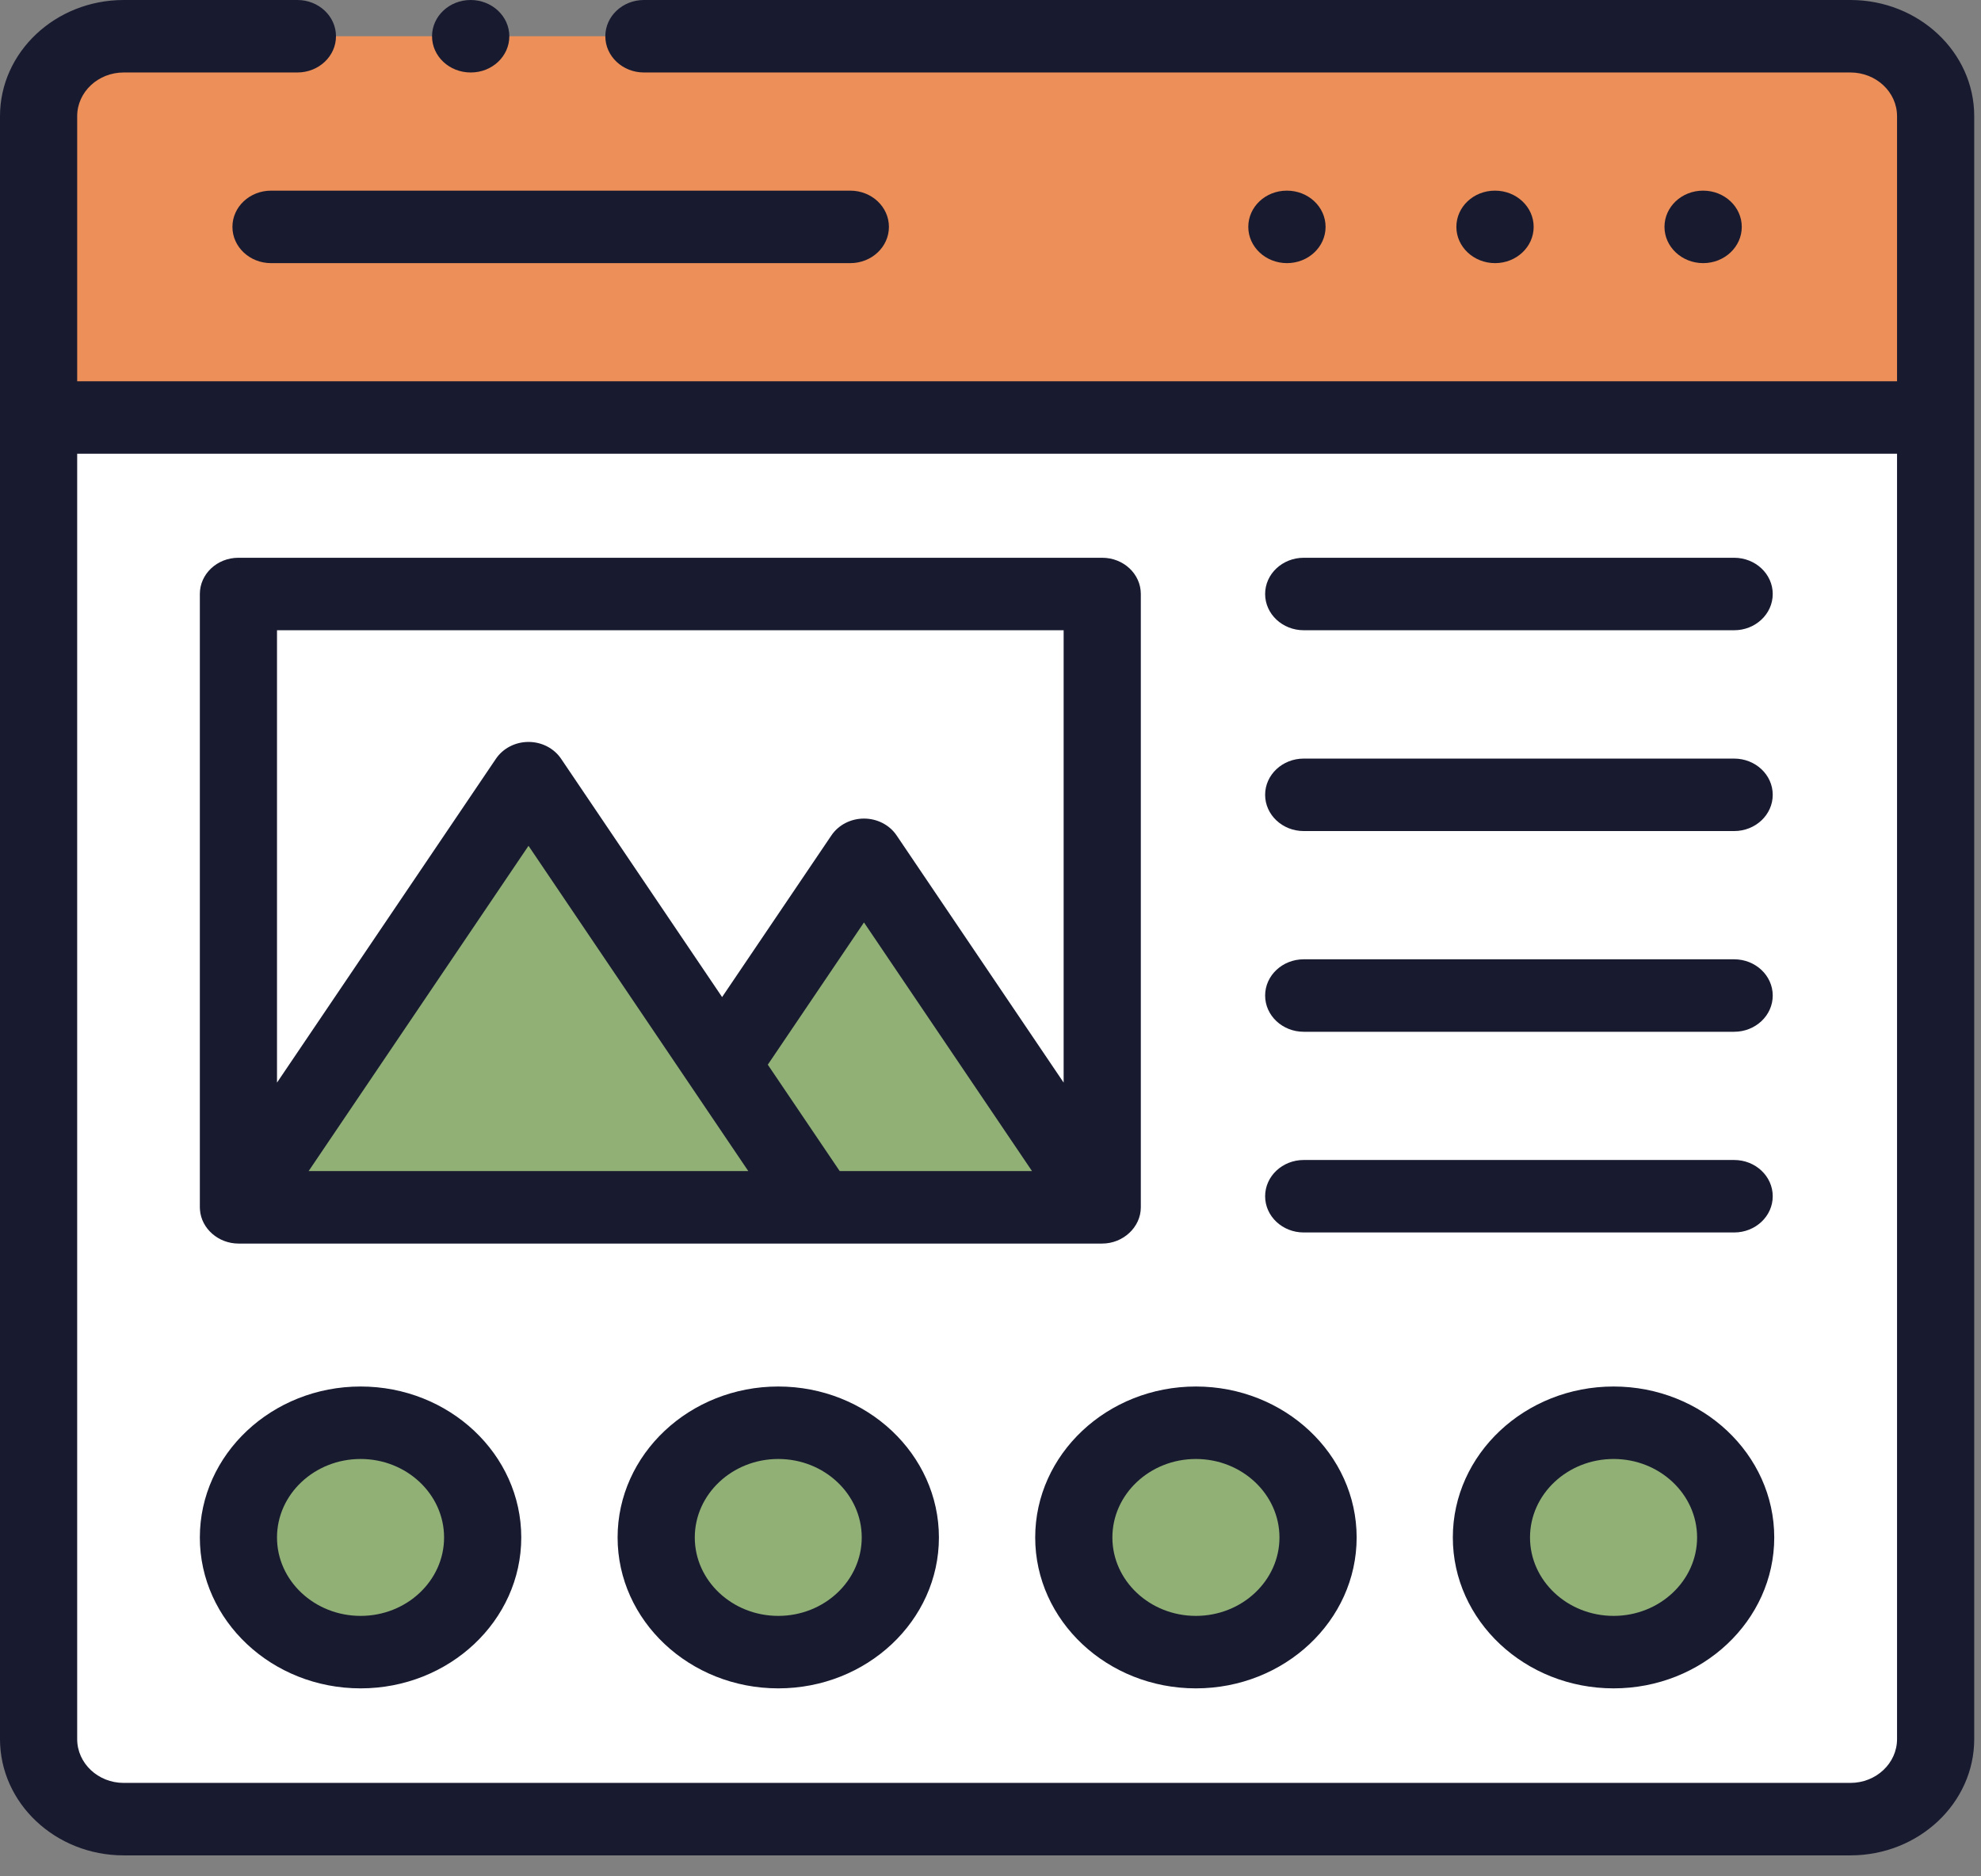 <svg xmlns="http://www.w3.org/2000/svg" width="76" height="72" viewBox="0 0 76 72" fill="none"><rect x="0" y="0" width="76" height="72" fill="#808080" stroke="none"/><path fill-rule="evenodd" clip-rule="evenodd" d="M1.48 16.022H74.255L74.259 4.457C74.259 2.77 72.786 1.39 70.99 1.39H4.745C2.949 1.39 1.48 2.77 1.48 4.457V16.022Z" fill="#EC8F58"></path><path fill-rule="evenodd" clip-rule="evenodd" d="M42.287 22.794V46.329H31.401H9.147V22.794H42.287ZM4.745 69.805H70.99C72.787 69.805 74.26 68.422 74.26 66.735L74.255 16.022H1.48V66.735C1.48 68.422 2.949 69.805 4.745 69.805ZM45.879 54.594C48.468 54.594 50.566 56.565 50.566 58.997C50.566 61.425 48.468 63.396 45.879 63.396C43.294 63.396 41.196 61.425 41.196 58.997C41.196 56.565 43.294 54.594 45.879 54.594ZM29.857 54.594C32.446 54.594 34.54 56.565 34.54 58.997C34.54 61.425 32.446 63.396 29.857 63.396C27.272 63.396 25.174 61.425 25.174 58.997C25.174 56.565 27.272 54.594 29.857 54.594ZM13.835 54.594C16.42 54.594 18.518 56.565 18.518 58.997C18.518 61.425 16.42 63.396 13.835 63.396C11.245 63.396 9.147 61.425 9.147 58.997C9.147 56.565 11.245 54.594 13.835 54.594ZM61.905 54.594C64.49 54.594 66.588 56.565 66.588 58.997C66.588 61.425 64.49 63.396 61.905 63.396C59.316 63.396 57.218 61.425 57.218 58.997C57.218 56.565 59.316 54.594 61.905 54.594Z" fill="white"></path><path fill-rule="evenodd" clip-rule="evenodd" d="M20.275 29.861L27.703 40.854L33.146 32.801L42.286 46.329V22.793H9.146V46.329L20.275 29.861Z" fill="white"></path><path fill-rule="evenodd" clip-rule="evenodd" d="M9.146 58.997C9.146 61.425 11.245 63.396 13.834 63.396C16.419 63.396 18.517 61.425 18.517 58.997C18.517 56.565 16.419 54.594 13.834 54.594C11.245 54.594 9.146 56.565 9.146 58.997Z" fill="#90B076"></path><path fill-rule="evenodd" clip-rule="evenodd" d="M9.146 46.329H31.4L27.703 40.854L20.275 29.861L9.146 46.329Z" fill="#90B076"></path><path fill-rule="evenodd" clip-rule="evenodd" d="M31.401 46.329H42.287L33.147 32.801L27.704 40.854L31.401 46.329Z" fill="#90B076"></path><path fill-rule="evenodd" clip-rule="evenodd" d="M25.175 58.997C25.175 61.425 27.273 63.396 29.858 63.396C32.447 63.396 34.541 61.425 34.541 58.997C34.541 56.565 32.447 54.594 29.858 54.594C27.273 54.594 25.175 56.565 25.175 58.997Z" fill="#90B076"></path><path fill-rule="evenodd" clip-rule="evenodd" d="M41.196 58.997C41.196 61.425 43.294 63.396 45.879 63.396C48.468 63.396 50.567 61.425 50.567 58.997C50.567 56.565 48.468 54.594 45.879 54.594C43.294 54.594 41.196 56.565 41.196 58.997Z" fill="#90B076"></path><path fill-rule="evenodd" clip-rule="evenodd" d="M57.219 58.997C57.219 61.425 59.317 63.396 61.906 63.396C64.491 63.396 66.59 61.425 66.59 58.997C66.59 56.565 64.491 54.594 61.906 54.594C59.317 54.594 57.219 56.565 57.219 58.997Z" fill="#90B076"></path><path d="M58.838 8.706C58.838 7.938 58.175 7.316 57.358 7.316H57.349C56.532 7.316 55.873 7.938 55.873 8.706C55.873 9.474 56.54 10.097 57.358 10.097C58.175 10.097 58.838 9.474 58.838 8.706Z" fill="#181A30"></path><path d="M66.822 8.706C66.822 7.938 66.159 7.316 65.342 7.316H65.333C64.516 7.316 63.857 7.938 63.857 8.706C63.857 9.474 64.524 10.097 65.342 10.097C66.159 10.097 66.822 9.474 66.822 8.706Z" fill="#181A30"></path><path d="M50.855 8.706C50.855 7.938 50.192 7.316 49.375 7.316H49.366C48.549 7.316 47.89 7.938 47.89 8.706C47.89 9.474 48.557 10.097 49.375 10.097C50.192 10.097 50.855 9.474 50.855 8.706Z" fill="#181A30"></path><path d="M8.917 8.706C8.917 9.474 9.58 10.097 10.398 10.097H32.622C33.44 10.097 34.103 9.474 34.103 8.706C34.103 7.938 33.44 7.316 32.622 7.316H10.398C9.58 7.316 8.917 7.938 8.917 8.706Z" fill="#181A30"></path><path d="M70.99 0H24.704C23.886 0 23.223 0.623 23.223 1.391C23.223 2.159 23.886 2.781 24.704 2.781H70.99C71.977 2.781 72.779 3.533 72.779 4.457V14.631H2.961V4.457C2.961 3.533 3.761 2.781 4.745 2.781H11.409C12.227 2.781 12.89 2.159 12.89 1.391C12.89 0.623 12.227 0 11.409 0H4.745C2.129 0 0 1.999 0 4.457V66.734C0 69.194 2.129 71.196 4.745 71.196H70.99C73.609 71.196 75.74 69.194 75.74 66.734V4.457C75.74 1.999 73.609 0 70.99 0ZM70.99 68.415H4.745C3.761 68.415 2.961 67.661 2.961 66.734V17.412H72.779V66.734C72.779 67.661 71.977 68.415 70.99 68.415Z" fill="#181A30"></path><path d="M13.835 53.204C10.434 53.204 7.667 55.803 7.667 58.997C7.667 62.19 10.433 64.787 13.835 64.787C17.233 64.787 19.998 62.19 19.998 58.997C19.998 55.803 17.233 53.204 13.835 53.204ZM13.835 62.006C12.066 62.006 10.627 60.656 10.627 58.997C10.627 57.337 12.066 55.985 13.835 55.985C15.6 55.985 17.037 57.337 17.037 58.997C17.037 60.656 15.601 62.006 13.835 62.006Z" fill="#181A30"></path><path d="M29.858 53.204C26.459 53.204 23.694 55.803 23.694 58.997C23.694 62.19 26.459 64.787 29.858 64.787C33.256 64.787 36.021 62.19 36.021 58.997C36.021 55.803 33.256 53.204 29.858 53.204ZM29.858 62.006C28.092 62.006 26.655 60.656 26.655 58.997C26.655 57.337 28.092 55.985 29.858 55.985C31.624 55.985 33.06 57.337 33.06 58.997C33.06 60.656 31.624 62.006 29.858 62.006Z" fill="#181A30"></path><path d="M45.879 53.204C42.48 53.204 39.715 55.803 39.715 58.997C39.715 62.19 42.48 64.787 45.879 64.787C49.28 64.787 52.047 62.19 52.047 58.997C52.047 55.803 49.28 53.204 45.879 53.204ZM45.879 62.006C44.113 62.006 42.676 60.656 42.676 58.997C42.676 57.337 44.113 55.985 45.879 55.985C47.647 55.985 49.086 57.337 49.086 58.997C49.086 60.656 47.647 62.006 45.879 62.006Z" fill="#181A30"></path><path d="M61.905 53.204C58.504 53.204 55.737 55.803 55.737 58.997C55.737 62.19 58.504 64.787 61.905 64.787C65.303 64.787 68.068 62.19 68.068 58.997C68.068 55.803 65.303 53.204 61.905 53.204ZM61.905 62.006C60.136 62.006 58.698 60.656 58.698 58.997C58.698 57.337 60.136 55.985 61.905 55.985C63.671 55.985 65.108 57.337 65.108 58.997C65.108 60.656 63.671 62.006 61.905 62.006Z" fill="#181A30"></path><path d="M7.672 46.426C7.725 47.145 8.379 47.719 9.149 47.719H42.284C43.092 47.719 43.767 47.086 43.767 46.329V22.793C43.767 22.025 43.104 21.403 42.286 21.403H9.147C8.329 21.403 7.667 22.025 7.667 22.793V46.328C7.668 46.361 7.67 46.394 7.672 46.426ZM32.215 44.938L29.456 40.855L33.146 35.396L39.593 44.938H32.215ZM28.708 44.938H11.84L20.276 32.456L28.708 44.938ZM40.806 24.184V41.542L34.397 32.056C34.125 31.654 33.653 31.411 33.147 31.411C32.64 31.411 32.168 31.654 31.897 32.056L27.703 38.26L21.526 29.116C21.255 28.714 20.783 28.47 20.276 28.47C20.276 28.47 20.276 28.47 20.276 28.47C19.769 28.47 19.298 28.714 19.026 29.116L10.627 41.543V24.184H40.806Z" fill="#181A30"></path><path d="M50.017 24.184H66.53C67.347 24.184 68.01 23.561 68.01 22.793C68.01 22.025 67.347 21.403 66.53 21.403H50.017C49.199 21.403 48.536 22.025 48.536 22.793C48.536 23.561 49.199 24.184 50.017 24.184Z" fill="#181A30"></path><path d="M50.017 31.89H66.53C67.347 31.89 68.01 31.267 68.01 30.499C68.01 29.731 67.347 29.109 66.53 29.109H50.017C49.199 29.109 48.536 29.731 48.536 30.499C48.536 31.267 49.199 31.89 50.017 31.89Z" fill="#181A30"></path><path d="M50.017 39.592H66.53C67.347 39.592 68.01 38.969 68.01 38.202C68.01 37.434 67.347 36.811 66.53 36.811H50.017C49.199 36.811 48.536 37.434 48.536 38.202C48.536 38.969 49.199 39.592 50.017 39.592Z" fill="#181A30"></path><path d="M50.017 47.293H66.53C67.347 47.293 68.01 46.671 68.01 45.903C68.01 45.135 67.347 44.512 66.53 44.512H50.017C49.199 44.512 48.536 45.135 48.536 45.903C48.536 46.671 49.199 47.293 50.017 47.293Z" fill="#181A30"></path><path d="M18.056 2.781H18.064C18.882 2.781 19.54 2.159 19.54 1.391C19.54 0.623 18.873 0 18.056 0C17.238 0 16.575 0.623 16.575 1.391C16.575 2.159 17.238 2.781 18.056 2.781Z" fill="#181A30"></path></svg>